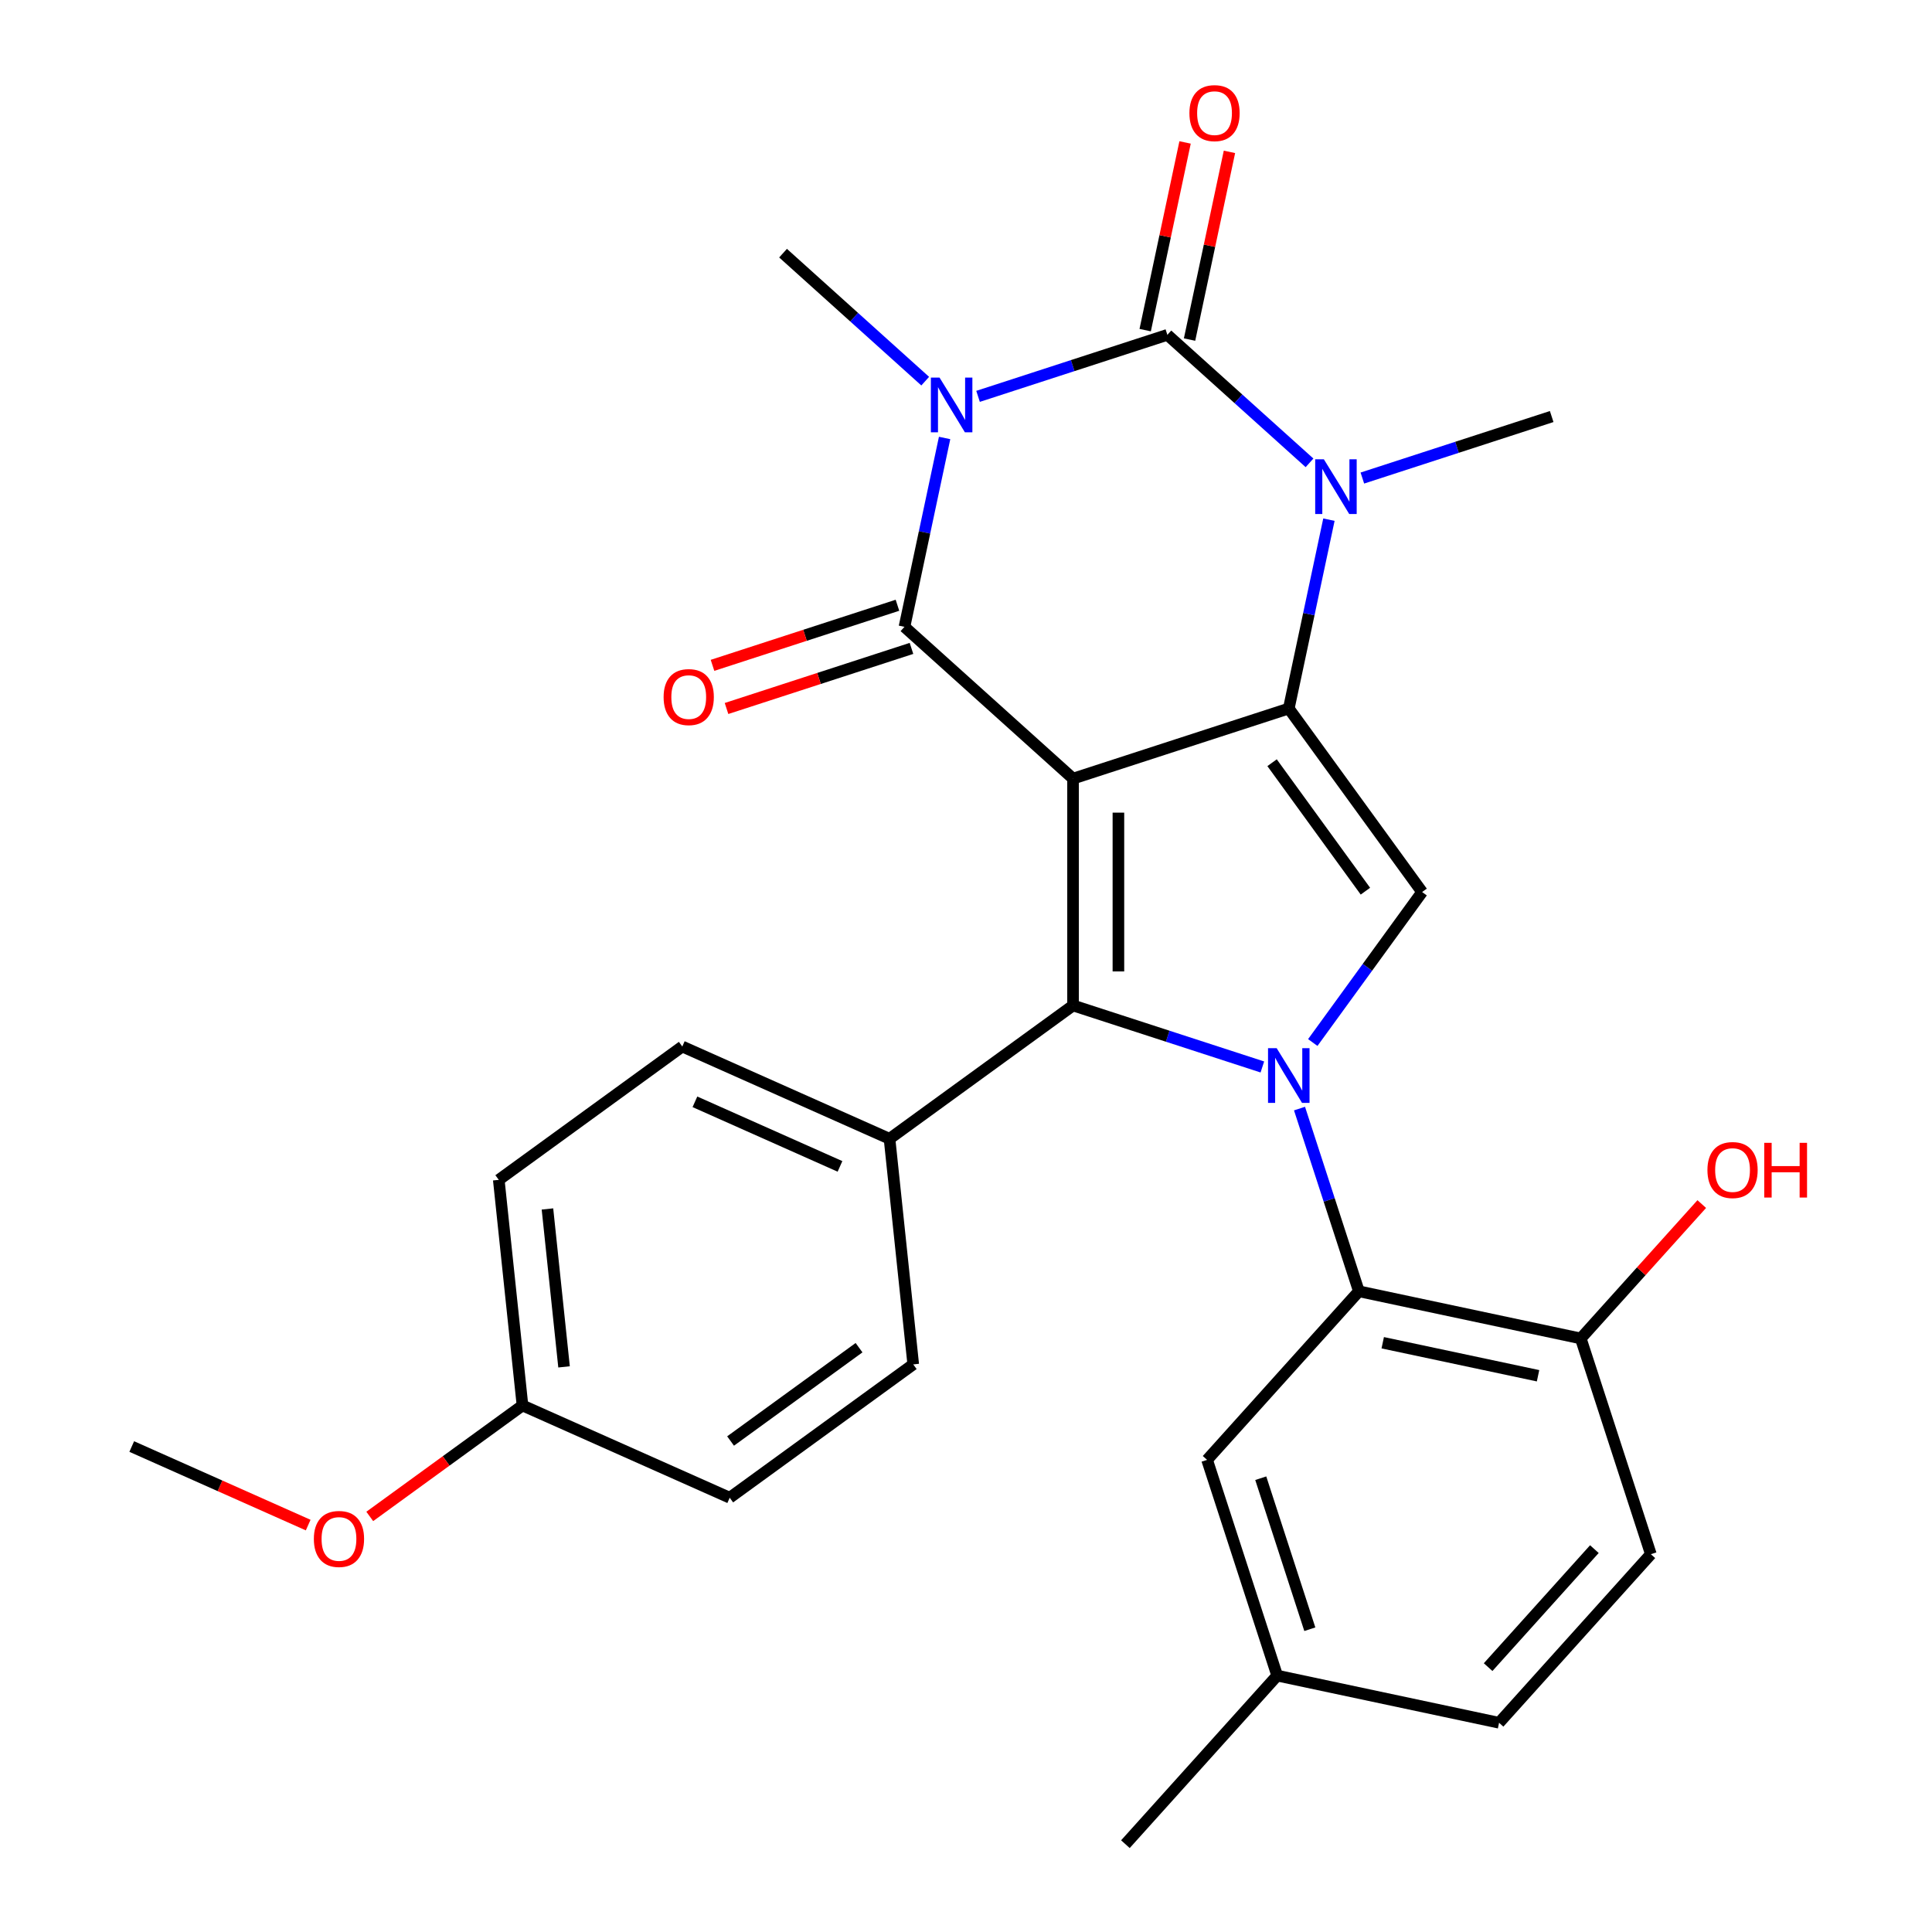 <?xml version='1.0' encoding='iso-8859-1'?>
<svg version='1.1' baseProfile='full'
              xmlns='http://www.w3.org/2000/svg'
                      xmlns:rdkit='http://www.rdkit.org/xml'
                      xmlns:xlink='http://www.w3.org/1999/xlink'
                  xml:space='preserve'
width='1000px' height='1000px' viewBox='0 0 1000 1000'>
<!-- END OF HEADER -->
<rect style='opacity:1.0;fill:#FFFFFF;stroke:none' width='1000' height='1000' x='0' y='0'> </rect>
<path class='bond-1' d='M 555.405,403.01 L 667.071,366.728' style='fill:none;fill-rule:evenodd;stroke:#000000;stroke-width:6px;stroke-linecap:butt;stroke-linejoin:miter;stroke-opacity:1' />
<path class='bond-2' d='M 555.405,403.01 L 468.15,324.446' style='fill:none;fill-rule:evenodd;stroke:#000000;stroke-width:6px;stroke-linecap:butt;stroke-linejoin:miter;stroke-opacity:1' />
<path class='bond-5' d='M 555.405,403.01 L 555.405,520.423' style='fill:none;fill-rule:evenodd;stroke:#000000;stroke-width:6px;stroke-linecap:butt;stroke-linejoin:miter;stroke-opacity:1' />
<path class='bond-5' d='M 578.887,420.622 L 578.887,502.811' style='fill:none;fill-rule:evenodd;stroke:#000000;stroke-width:6px;stroke-linecap:butt;stroke-linejoin:miter;stroke-opacity:1' />
<path class='bond-0' d='M 488.928,226.695 L 478.539,275.57' style='fill:none;fill-rule:evenodd;stroke:#0000FF;stroke-width:6px;stroke-linecap:butt;stroke-linejoin:miter;stroke-opacity:1' />
<path class='bond-0' d='M 478.539,275.57 L 468.15,324.446' style='fill:none;fill-rule:evenodd;stroke:#000000;stroke-width:6px;stroke-linecap:butt;stroke-linejoin:miter;stroke-opacity:1' />
<path class='bond-4' d='M 506.237,205.156 L 555.232,189.236' style='fill:none;fill-rule:evenodd;stroke:#0000FF;stroke-width:6px;stroke-linecap:butt;stroke-linejoin:miter;stroke-opacity:1' />
<path class='bond-4' d='M 555.232,189.236 L 604.228,173.317' style='fill:none;fill-rule:evenodd;stroke:#000000;stroke-width:6px;stroke-linecap:butt;stroke-linejoin:miter;stroke-opacity:1' />
<path class='bond-14' d='M 478.886,197.286 L 442.097,164.16' style='fill:none;fill-rule:evenodd;stroke:#0000FF;stroke-width:6px;stroke-linecap:butt;stroke-linejoin:miter;stroke-opacity:1' />
<path class='bond-14' d='M 442.097,164.16 L 405.307,131.035' style='fill:none;fill-rule:evenodd;stroke:#000000;stroke-width:6px;stroke-linecap:butt;stroke-linejoin:miter;stroke-opacity:1' />
<path class='bond-6' d='M 667.071,366.728 L 677.459,317.852' style='fill:none;fill-rule:evenodd;stroke:#000000;stroke-width:6px;stroke-linecap:butt;stroke-linejoin:miter;stroke-opacity:1' />
<path class='bond-6' d='M 677.459,317.852 L 687.848,268.976' style='fill:none;fill-rule:evenodd;stroke:#0000FF;stroke-width:6px;stroke-linecap:butt;stroke-linejoin:miter;stroke-opacity:1' />
<path class='bond-7' d='M 667.071,366.728 L 736.084,461.716' style='fill:none;fill-rule:evenodd;stroke:#000000;stroke-width:6px;stroke-linecap:butt;stroke-linejoin:miter;stroke-opacity:1' />
<path class='bond-7' d='M 658.425,394.779 L 706.734,461.271' style='fill:none;fill-rule:evenodd;stroke:#000000;stroke-width:6px;stroke-linecap:butt;stroke-linejoin:miter;stroke-opacity:1' />
<path class='bond-11' d='M 464.522,313.279 L 416.657,328.832' style='fill:none;fill-rule:evenodd;stroke:#000000;stroke-width:6px;stroke-linecap:butt;stroke-linejoin:miter;stroke-opacity:1' />
<path class='bond-11' d='M 416.657,328.832 L 368.792,344.384' style='fill:none;fill-rule:evenodd;stroke:#FF0000;stroke-width:6px;stroke-linecap:butt;stroke-linejoin:miter;stroke-opacity:1' />
<path class='bond-11' d='M 471.779,335.612 L 423.913,351.165' style='fill:none;fill-rule:evenodd;stroke:#000000;stroke-width:6px;stroke-linecap:butt;stroke-linejoin:miter;stroke-opacity:1' />
<path class='bond-11' d='M 423.913,351.165 L 376.048,366.717' style='fill:none;fill-rule:evenodd;stroke:#FF0000;stroke-width:6px;stroke-linecap:butt;stroke-linejoin:miter;stroke-opacity:1' />
<path class='bond-3' d='M 653.395,552.262 L 604.4,536.342' style='fill:none;fill-rule:evenodd;stroke:#0000FF;stroke-width:6px;stroke-linecap:butt;stroke-linejoin:miter;stroke-opacity:1' />
<path class='bond-3' d='M 604.4,536.342 L 555.405,520.423' style='fill:none;fill-rule:evenodd;stroke:#000000;stroke-width:6px;stroke-linecap:butt;stroke-linejoin:miter;stroke-opacity:1' />
<path class='bond-8' d='M 672.625,573.8 L 687.989,621.086' style='fill:none;fill-rule:evenodd;stroke:#0000FF;stroke-width:6px;stroke-linecap:butt;stroke-linejoin:miter;stroke-opacity:1' />
<path class='bond-8' d='M 687.989,621.086 L 703.353,668.371' style='fill:none;fill-rule:evenodd;stroke:#000000;stroke-width:6px;stroke-linecap:butt;stroke-linejoin:miter;stroke-opacity:1' />
<path class='bond-28' d='M 679.491,539.61 L 707.787,500.663' style='fill:none;fill-rule:evenodd;stroke:#0000FF;stroke-width:6px;stroke-linecap:butt;stroke-linejoin:miter;stroke-opacity:1' />
<path class='bond-28' d='M 707.787,500.663 L 736.084,461.716' style='fill:none;fill-rule:evenodd;stroke:#000000;stroke-width:6px;stroke-linecap:butt;stroke-linejoin:miter;stroke-opacity:1' />
<path class='bond-10' d='M 615.712,175.758 L 626.037,127.182' style='fill:none;fill-rule:evenodd;stroke:#000000;stroke-width:6px;stroke-linecap:butt;stroke-linejoin:miter;stroke-opacity:1' />
<path class='bond-10' d='M 626.037,127.182 L 636.362,78.606' style='fill:none;fill-rule:evenodd;stroke:#FF0000;stroke-width:6px;stroke-linecap:butt;stroke-linejoin:miter;stroke-opacity:1' />
<path class='bond-10' d='M 592.743,170.876 L 603.068,122.3' style='fill:none;fill-rule:evenodd;stroke:#000000;stroke-width:6px;stroke-linecap:butt;stroke-linejoin:miter;stroke-opacity:1' />
<path class='bond-10' d='M 603.068,122.3 L 613.393,73.724' style='fill:none;fill-rule:evenodd;stroke:#FF0000;stroke-width:6px;stroke-linecap:butt;stroke-linejoin:miter;stroke-opacity:1' />
<path class='bond-29' d='M 604.228,173.317 L 641.017,206.442' style='fill:none;fill-rule:evenodd;stroke:#000000;stroke-width:6px;stroke-linecap:butt;stroke-linejoin:miter;stroke-opacity:1' />
<path class='bond-29' d='M 641.017,206.442 L 677.807,239.568' style='fill:none;fill-rule:evenodd;stroke:#0000FF;stroke-width:6px;stroke-linecap:butt;stroke-linejoin:miter;stroke-opacity:1' />
<path class='bond-9' d='M 555.405,520.423 L 460.416,589.436' style='fill:none;fill-rule:evenodd;stroke:#000000;stroke-width:6px;stroke-linecap:butt;stroke-linejoin:miter;stroke-opacity:1' />
<path class='bond-18' d='M 705.157,247.438 L 754.153,231.518' style='fill:none;fill-rule:evenodd;stroke:#0000FF;stroke-width:6px;stroke-linecap:butt;stroke-linejoin:miter;stroke-opacity:1' />
<path class='bond-18' d='M 754.153,231.518 L 803.148,215.599' style='fill:none;fill-rule:evenodd;stroke:#000000;stroke-width:6px;stroke-linecap:butt;stroke-linejoin:miter;stroke-opacity:1' />
<path class='bond-12' d='M 703.353,668.371 L 818.2,692.782' style='fill:none;fill-rule:evenodd;stroke:#000000;stroke-width:6px;stroke-linecap:butt;stroke-linejoin:miter;stroke-opacity:1' />
<path class='bond-12' d='M 715.698,695.002 L 796.09,712.09' style='fill:none;fill-rule:evenodd;stroke:#000000;stroke-width:6px;stroke-linecap:butt;stroke-linejoin:miter;stroke-opacity:1' />
<path class='bond-13' d='M 703.353,668.371 L 624.789,755.625' style='fill:none;fill-rule:evenodd;stroke:#000000;stroke-width:6px;stroke-linecap:butt;stroke-linejoin:miter;stroke-opacity:1' />
<path class='bond-15' d='M 460.416,589.436 L 353.155,541.68' style='fill:none;fill-rule:evenodd;stroke:#000000;stroke-width:6px;stroke-linecap:butt;stroke-linejoin:miter;stroke-opacity:1' />
<path class='bond-15' d='M 434.776,603.725 L 359.693,570.296' style='fill:none;fill-rule:evenodd;stroke:#000000;stroke-width:6px;stroke-linecap:butt;stroke-linejoin:miter;stroke-opacity:1' />
<path class='bond-16' d='M 460.416,589.436 L 472.689,706.205' style='fill:none;fill-rule:evenodd;stroke:#000000;stroke-width:6px;stroke-linecap:butt;stroke-linejoin:miter;stroke-opacity:1' />
<path class='bond-17' d='M 818.2,692.782 L 854.482,804.448' style='fill:none;fill-rule:evenodd;stroke:#000000;stroke-width:6px;stroke-linecap:butt;stroke-linejoin:miter;stroke-opacity:1' />
<path class='bond-24' d='M 818.2,692.782 L 849.515,658.003' style='fill:none;fill-rule:evenodd;stroke:#000000;stroke-width:6px;stroke-linecap:butt;stroke-linejoin:miter;stroke-opacity:1' />
<path class='bond-24' d='M 849.515,658.003 L 880.831,623.223' style='fill:none;fill-rule:evenodd;stroke:#FF0000;stroke-width:6px;stroke-linecap:butt;stroke-linejoin:miter;stroke-opacity:1' />
<path class='bond-19' d='M 624.789,755.625 L 661.071,867.291' style='fill:none;fill-rule:evenodd;stroke:#000000;stroke-width:6px;stroke-linecap:butt;stroke-linejoin:miter;stroke-opacity:1' />
<path class='bond-19' d='M 652.564,765.119 L 677.962,843.285' style='fill:none;fill-rule:evenodd;stroke:#000000;stroke-width:6px;stroke-linecap:butt;stroke-linejoin:miter;stroke-opacity:1' />
<path class='bond-23' d='M 353.155,541.68 L 258.166,610.693' style='fill:none;fill-rule:evenodd;stroke:#000000;stroke-width:6px;stroke-linecap:butt;stroke-linejoin:miter;stroke-opacity:1' />
<path class='bond-22' d='M 472.689,706.205 L 377.7,775.218' style='fill:none;fill-rule:evenodd;stroke:#000000;stroke-width:6px;stroke-linecap:butt;stroke-linejoin:miter;stroke-opacity:1' />
<path class='bond-22' d='M 444.638,697.559 L 378.146,745.869' style='fill:none;fill-rule:evenodd;stroke:#000000;stroke-width:6px;stroke-linecap:butt;stroke-linejoin:miter;stroke-opacity:1' />
<path class='bond-31' d='M 854.482,804.448 L 775.918,891.702' style='fill:none;fill-rule:evenodd;stroke:#000000;stroke-width:6px;stroke-linecap:butt;stroke-linejoin:miter;stroke-opacity:1' />
<path class='bond-31' d='M 825.247,801.823 L 770.252,862.901' style='fill:none;fill-rule:evenodd;stroke:#000000;stroke-width:6px;stroke-linecap:butt;stroke-linejoin:miter;stroke-opacity:1' />
<path class='bond-21' d='M 661.071,867.291 L 775.918,891.702' style='fill:none;fill-rule:evenodd;stroke:#000000;stroke-width:6px;stroke-linecap:butt;stroke-linejoin:miter;stroke-opacity:1' />
<path class='bond-26' d='M 661.071,867.291 L 582.507,954.545' style='fill:none;fill-rule:evenodd;stroke:#000000;stroke-width:6px;stroke-linecap:butt;stroke-linejoin:miter;stroke-opacity:1' />
<path class='bond-20' d='M 270.439,727.462 L 377.7,775.218' style='fill:none;fill-rule:evenodd;stroke:#000000;stroke-width:6px;stroke-linecap:butt;stroke-linejoin:miter;stroke-opacity:1' />
<path class='bond-25' d='M 270.439,727.462 L 230.912,756.18' style='fill:none;fill-rule:evenodd;stroke:#000000;stroke-width:6px;stroke-linecap:butt;stroke-linejoin:miter;stroke-opacity:1' />
<path class='bond-25' d='M 230.912,756.18 L 191.386,784.898' style='fill:none;fill-rule:evenodd;stroke:#FF0000;stroke-width:6px;stroke-linecap:butt;stroke-linejoin:miter;stroke-opacity:1' />
<path class='bond-30' d='M 270.439,727.462 L 258.166,610.693' style='fill:none;fill-rule:evenodd;stroke:#000000;stroke-width:6px;stroke-linecap:butt;stroke-linejoin:miter;stroke-opacity:1' />
<path class='bond-30' d='M 291.952,707.492 L 283.361,625.754' style='fill:none;fill-rule:evenodd;stroke:#000000;stroke-width:6px;stroke-linecap:butt;stroke-linejoin:miter;stroke-opacity:1' />
<path class='bond-27' d='M 159.515,789.381 L 113.852,769.05' style='fill:none;fill-rule:evenodd;stroke:#FF0000;stroke-width:6px;stroke-linecap:butt;stroke-linejoin:miter;stroke-opacity:1' />
<path class='bond-27' d='M 113.852,769.05 L 68.189,748.72' style='fill:none;fill-rule:evenodd;stroke:#000000;stroke-width:6px;stroke-linecap:butt;stroke-linejoin:miter;stroke-opacity:1' />
<path  class='atom-1' d='M 486.302 195.439
L 495.582 210.439
Q 496.502 211.919, 497.982 214.599
Q 499.462 217.279, 499.542 217.439
L 499.542 195.439
L 503.302 195.439
L 503.302 223.759
L 499.422 223.759
L 489.462 207.359
Q 488.302 205.439, 487.062 203.239
Q 485.862 201.039, 485.502 200.359
L 485.502 223.759
L 481.822 223.759
L 481.822 195.439
L 486.302 195.439
' fill='#0000FF'/>
<path  class='atom-4' d='M 660.811 542.545
L 670.091 557.545
Q 671.011 559.025, 672.491 561.705
Q 673.971 564.385, 674.051 564.545
L 674.051 542.545
L 677.811 542.545
L 677.811 570.865
L 673.931 570.865
L 663.971 554.465
Q 662.811 552.545, 661.571 550.345
Q 660.371 548.145, 660.011 547.465
L 660.011 570.865
L 656.331 570.865
L 656.331 542.545
L 660.811 542.545
' fill='#0000FF'/>
<path  class='atom-7' d='M 685.222 237.721
L 694.502 252.721
Q 695.422 254.201, 696.902 256.881
Q 698.382 259.561, 698.462 259.721
L 698.462 237.721
L 702.222 237.721
L 702.222 266.041
L 698.342 266.041
L 688.382 249.641
Q 687.222 247.721, 685.982 245.521
Q 684.782 243.321, 684.422 242.641
L 684.422 266.041
L 680.742 266.041
L 680.742 237.721
L 685.222 237.721
' fill='#0000FF'/>
<path  class='atom-11' d='M 615.639 58.55
Q 615.639 51.75, 618.999 47.95
Q 622.359 44.15, 628.639 44.15
Q 634.919 44.15, 638.279 47.95
Q 641.639 51.75, 641.639 58.55
Q 641.639 65.43, 638.239 69.35
Q 634.839 73.23, 628.639 73.23
Q 622.399 73.23, 618.999 69.35
Q 615.639 65.47, 615.639 58.55
M 628.639 70.03
Q 632.959 70.03, 635.279 67.15
Q 637.639 64.23, 637.639 58.55
Q 637.639 52.99, 635.279 50.19
Q 632.959 47.35, 628.639 47.35
Q 624.319 47.35, 621.959 50.15
Q 619.639 52.95, 619.639 58.55
Q 619.639 64.27, 621.959 67.15
Q 624.319 70.03, 628.639 70.03
' fill='#FF0000'/>
<path  class='atom-12' d='M 343.484 360.808
Q 343.484 354.008, 346.844 350.208
Q 350.204 346.408, 356.484 346.408
Q 362.764 346.408, 366.124 350.208
Q 369.484 354.008, 369.484 360.808
Q 369.484 367.688, 366.084 371.608
Q 362.684 375.488, 356.484 375.488
Q 350.244 375.488, 346.844 371.608
Q 343.484 367.728, 343.484 360.808
M 356.484 372.288
Q 360.804 372.288, 363.124 369.408
Q 365.484 366.488, 365.484 360.808
Q 365.484 355.248, 363.124 352.448
Q 360.804 349.608, 356.484 349.608
Q 352.164 349.608, 349.804 352.408
Q 347.484 355.208, 347.484 360.808
Q 347.484 366.528, 349.804 369.408
Q 352.164 372.288, 356.484 372.288
' fill='#FF0000'/>
<path  class='atom-25' d='M 883.764 605.608
Q 883.764 598.808, 887.124 595.008
Q 890.484 591.208, 896.764 591.208
Q 903.044 591.208, 906.404 595.008
Q 909.764 598.808, 909.764 605.608
Q 909.764 612.488, 906.364 616.408
Q 902.964 620.288, 896.764 620.288
Q 890.524 620.288, 887.124 616.408
Q 883.764 612.528, 883.764 605.608
M 896.764 617.088
Q 901.084 617.088, 903.404 614.208
Q 905.764 611.288, 905.764 605.608
Q 905.764 600.048, 903.404 597.248
Q 901.084 594.408, 896.764 594.408
Q 892.444 594.408, 890.084 597.208
Q 887.764 600.008, 887.764 605.608
Q 887.764 611.328, 890.084 614.208
Q 892.444 617.088, 896.764 617.088
' fill='#FF0000'/>
<path  class='atom-25' d='M 913.164 591.528
L 917.004 591.528
L 917.004 603.568
L 931.484 603.568
L 931.484 591.528
L 935.324 591.528
L 935.324 619.848
L 931.484 619.848
L 931.484 606.768
L 917.004 606.768
L 917.004 619.848
L 913.164 619.848
L 913.164 591.528
' fill='#FF0000'/>
<path  class='atom-26' d='M 162.45 796.556
Q 162.45 789.756, 165.81 785.956
Q 169.17 782.156, 175.45 782.156
Q 181.73 782.156, 185.09 785.956
Q 188.45 789.756, 188.45 796.556
Q 188.45 803.436, 185.05 807.356
Q 181.65 811.236, 175.45 811.236
Q 169.21 811.236, 165.81 807.356
Q 162.45 803.476, 162.45 796.556
M 175.45 808.036
Q 179.77 808.036, 182.09 805.156
Q 184.45 802.236, 184.45 796.556
Q 184.45 790.996, 182.09 788.196
Q 179.77 785.356, 175.45 785.356
Q 171.13 785.356, 168.77 788.156
Q 166.45 790.956, 166.45 796.556
Q 166.45 802.276, 168.77 805.156
Q 171.13 808.036, 175.45 808.036
' fill='#FF0000'/>
</svg>
